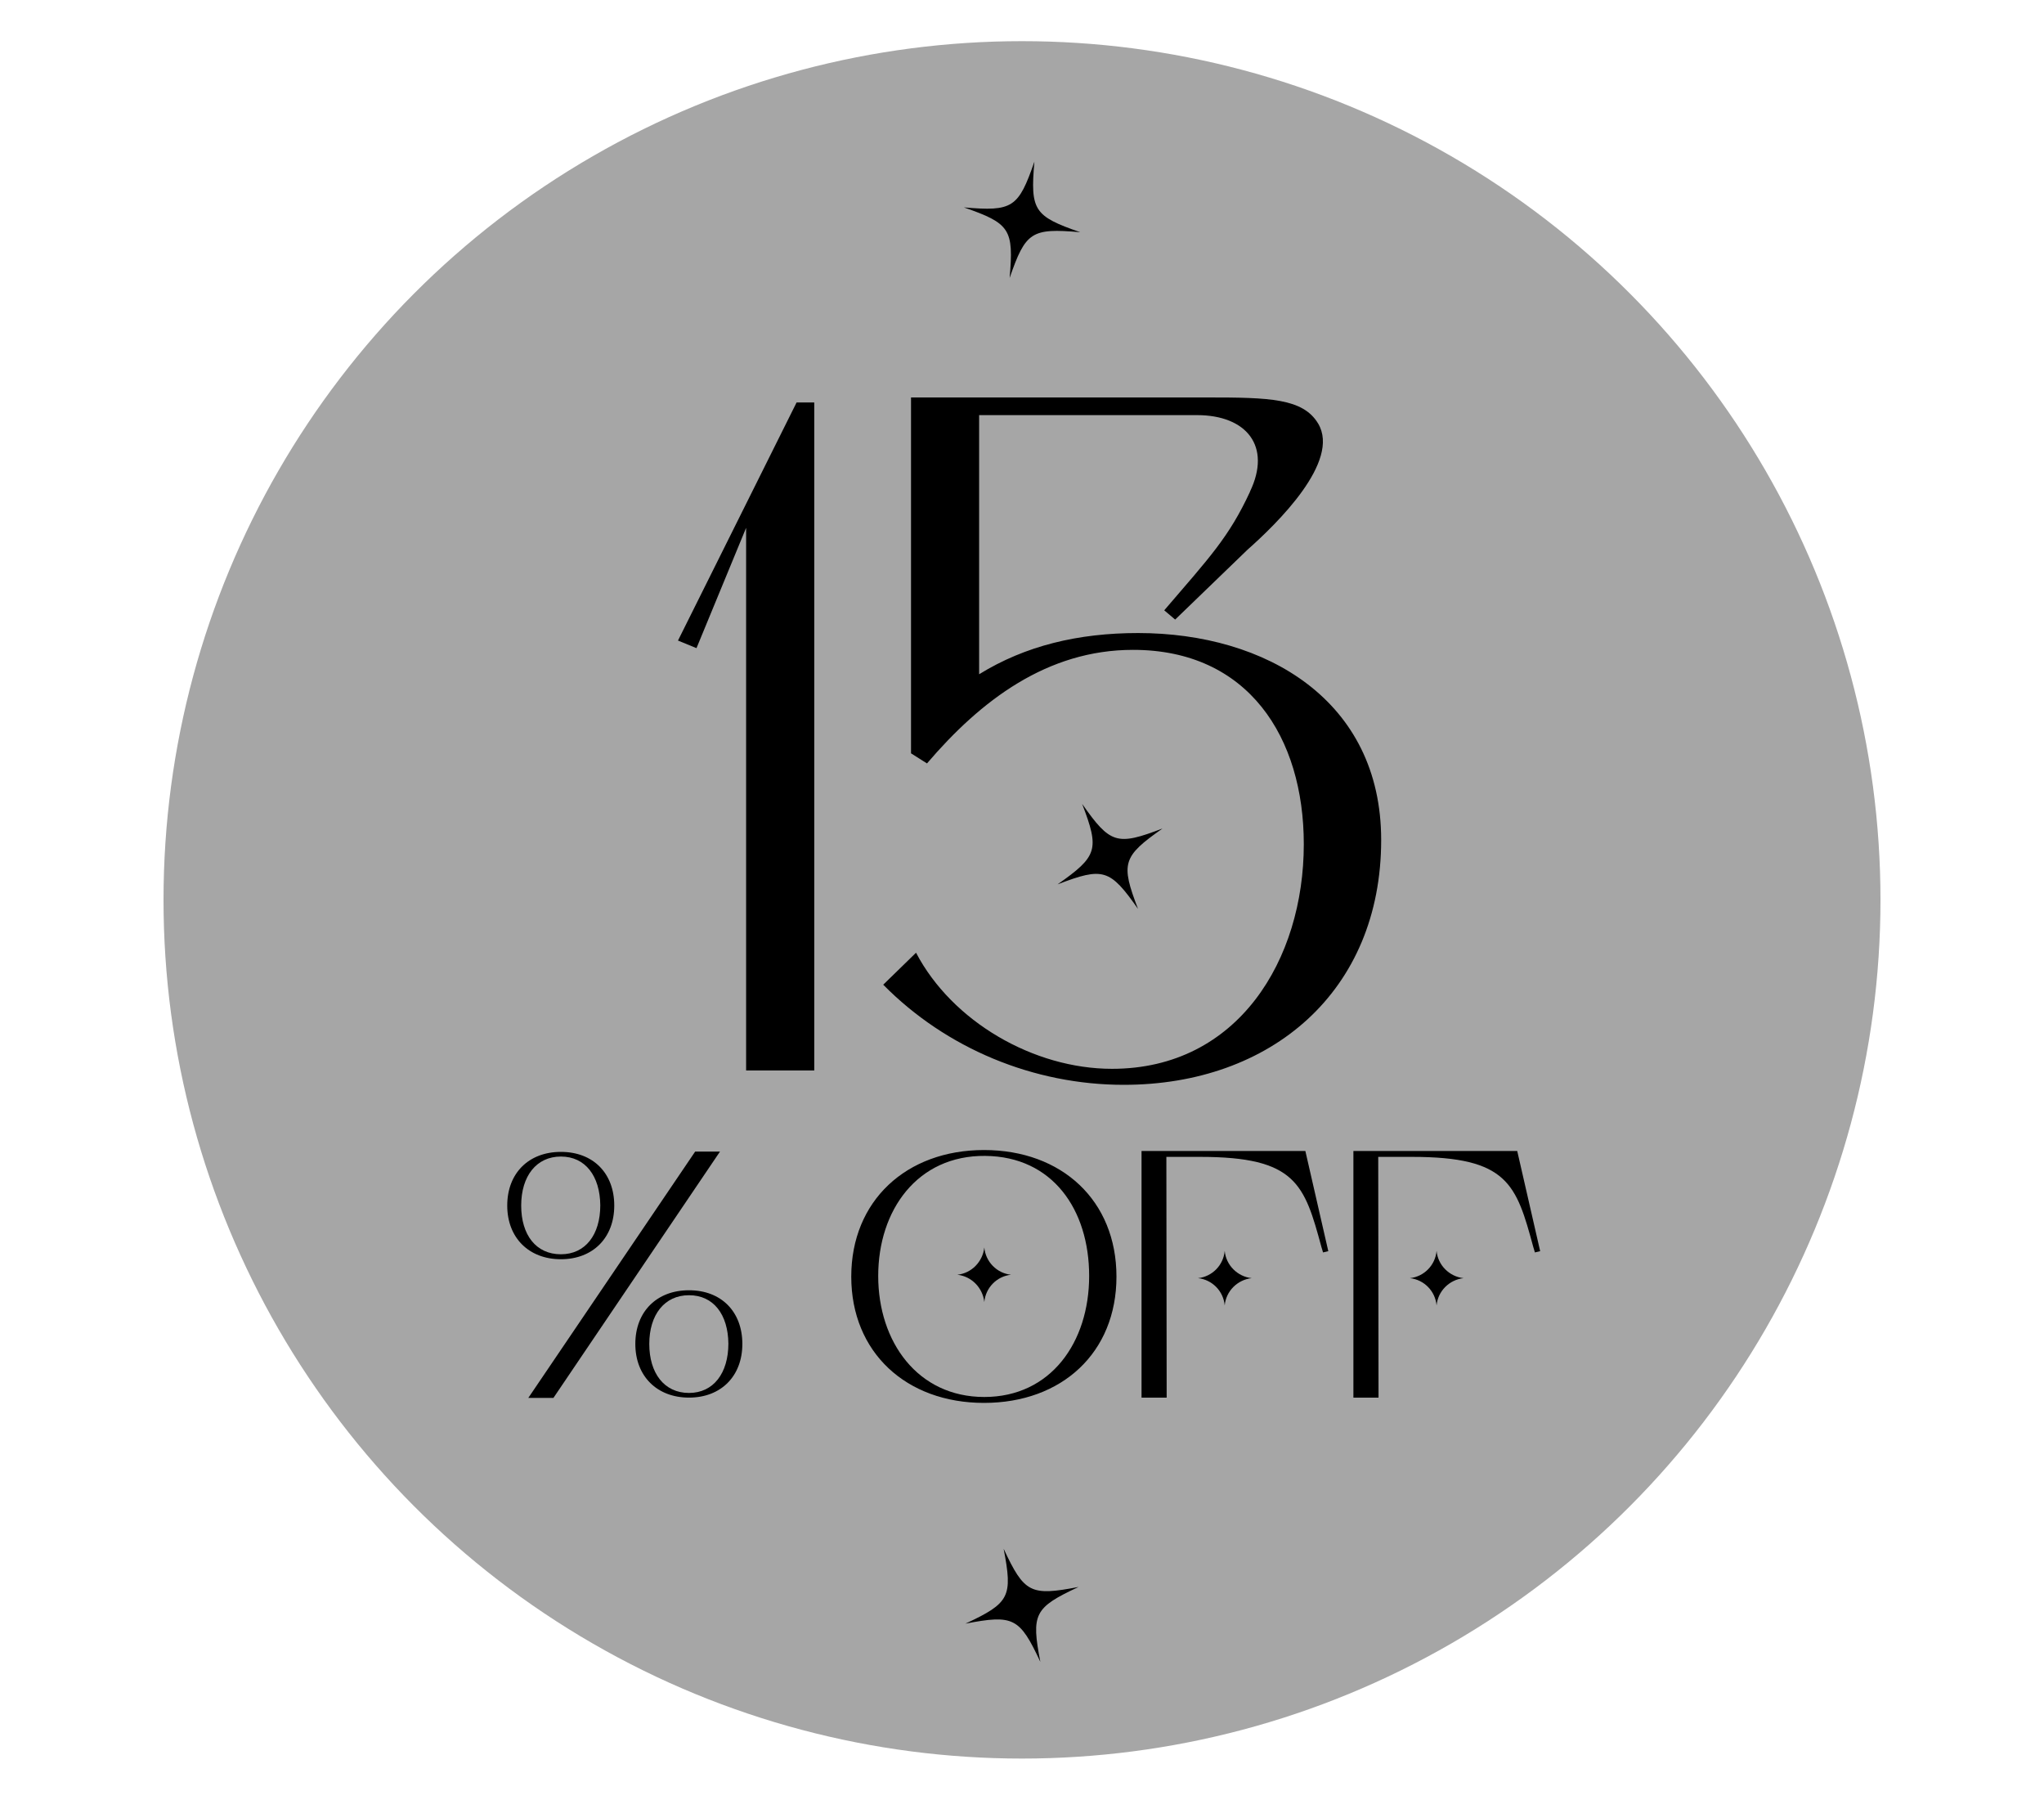 <?xml version="1.0" encoding="UTF-8"?>
<svg id="Capa_1" xmlns="http://www.w3.org/2000/svg" version="1.1" viewBox="0 0 750 660.3">
  <!-- Generator: Adobe Illustrator 29.4.0, SVG Export Plug-In . SVG Version: 2.1.0 Build 152)  -->
  <defs>
    <style>
      .st0 {
        fill: #a6a6a6;
      }
    </style>
  </defs>
  <g id="Capa_11">
    <g id="Capa_1-2">
      <g id="Capa_1-2-2">
        <circle class="st0" cx="375" cy="330.1" r="315"/>
      </g>
    </g>
  </g>
  <path d="M417.57,333.42c-10.32-14.69-12.74-15.43-29.51-9.01,14.69-10.32,15.43-12.74,9.01-29.51,10.32,14.69,12.74,15.43,29.51,9.01-14.69,10.32-15.43,12.74-9.01,29.51Z"/>
  <path d="M396.34,85.18c-17.88-1.55-20.01-.17-25.88,16.79,1.55-17.88.17-20.01-16.79-25.89,17.88,1.55,20.01.17,25.88-16.79-1.55,17.88-.17,20.01,16.79,25.88Z"/>
  <path d="M395.75,582.15c-16.26,7.6-17.41,9.86-14.02,27.48-7.6-16.26-9.86-17.41-27.49-14.02,16.26-7.6,17.41-9.86,14.02-27.48,7.6,16.26,9.86,17.41,27.48,14.02Z"/>
  <g>
    <path d="M298.77,392.69h-25v-199.06l-18.21,44.13-6.79-2.78,43.52-87.34h6.48v245.05Z"/>
    <path d="M458.64,180.36c8.02-16.67-1.23-28.08-19.44-28.08h-79.93v95.06c16.97-10.49,36.42-15.12,58.33-15.12,46.91,0,89.19,24.69,89.19,75.92,0,55.55-40.43,89.81-94.44,89.81-33.02,0-65.12-13.27-88.27-36.73l12.04-11.73c13.27,25.31,43.21,42.59,71.91,42.59,46.29,0,70.37-40.12,70.37-82.4,0-39.2-20.37-71.29-62.65-71.29-31.48,0-55.86,18.52-75.61,41.66l-5.86-3.7v-130.55h108.64c22.84,0,35.18.31,40.74,9.57,8.33,13.89-15.12,36.73-25.92,46.29l-26.54,25.62-4.01-3.39c16.67-19.44,23.76-26.85,31.48-43.52Z"/>
  </g>
  <g>
    <path d="M186.12,442.24c0-11.84,7.85-19.69,19.69-19.69s19.58,7.85,19.58,19.69-7.85,19.69-19.58,19.69-19.69-7.85-19.69-19.69ZM205.81,460.11c8.99,0,14.45-7.17,14.45-17.98-.11-10.7-5.46-17.87-14.45-17.87s-14.57,7.17-14.57,17.98,5.46,17.87,14.57,17.87ZM255.09,422.43h9.1l-61.12,90.37h-9.22l61.23-90.37ZM233.12,493c0-11.84,7.85-19.69,19.69-19.69s19.58,7.85,19.58,19.69-7.85,19.69-19.58,19.69-19.69-7.85-19.69-19.69ZM252.81,510.98c8.99,0,14.45-7.28,14.45-18.1-.11-10.7-5.46-17.75-14.45-17.75s-14.57,7.17-14.57,17.87,5.46,17.98,14.57,17.98Z"/>
    <path d="M361.06,421.87c28.57,0,48.6,18.55,48.6,46.44s-20.03,46.32-48.6,46.32-48.71-18.55-48.71-46.32,20.15-46.44,48.71-46.44ZM361.17,512.46c24.36,0,38.47-20.03,38.47-44.39s-13.43-43.82-38.13-44.05c-24.93-.23-39.27,19.92-39.27,44.05s14.45,44.39,38.92,44.39ZM370.96,467.62c-5.24.57-9.33,4.78-9.79,10.02-.57-5.24-4.67-9.45-9.9-10.02,5.24-.57,9.33-4.78,9.9-10.02.46,5.24,4.55,9.45,9.79,10.02Z"/>
    <path d="M478.97,422.21l8.42,36.76-1.94.46c-.23-.68-.34-1.37-.57-1.93-6.26-23.1-9.33-33.12-44.5-33.12h-12.41l.11,88.32h-9.22v-90.48h60.09ZM459.28,468.87c-5.24.57-9.45,4.78-9.9,10.02-.46-5.24-4.55-9.45-9.79-10.02,5.24-.57,9.33-4.78,9.79-10.02.46,5.24,4.67,9.45,9.9,10.02Z"/>
    <path d="M556.71,422.21l8.42,36.76-1.94.46c-.23-.68-.34-1.37-.57-1.93-6.26-23.1-9.33-33.12-44.5-33.12h-12.41l.11,88.32h-9.22v-90.48h60.09ZM537.02,468.87c-5.24.57-9.45,4.78-9.9,10.02-.46-5.24-4.55-9.45-9.79-10.02,5.24-.57,9.33-4.78,9.79-10.02.46,5.24,4.67,9.45,9.9,10.02Z"/>
  </g>
</svg>